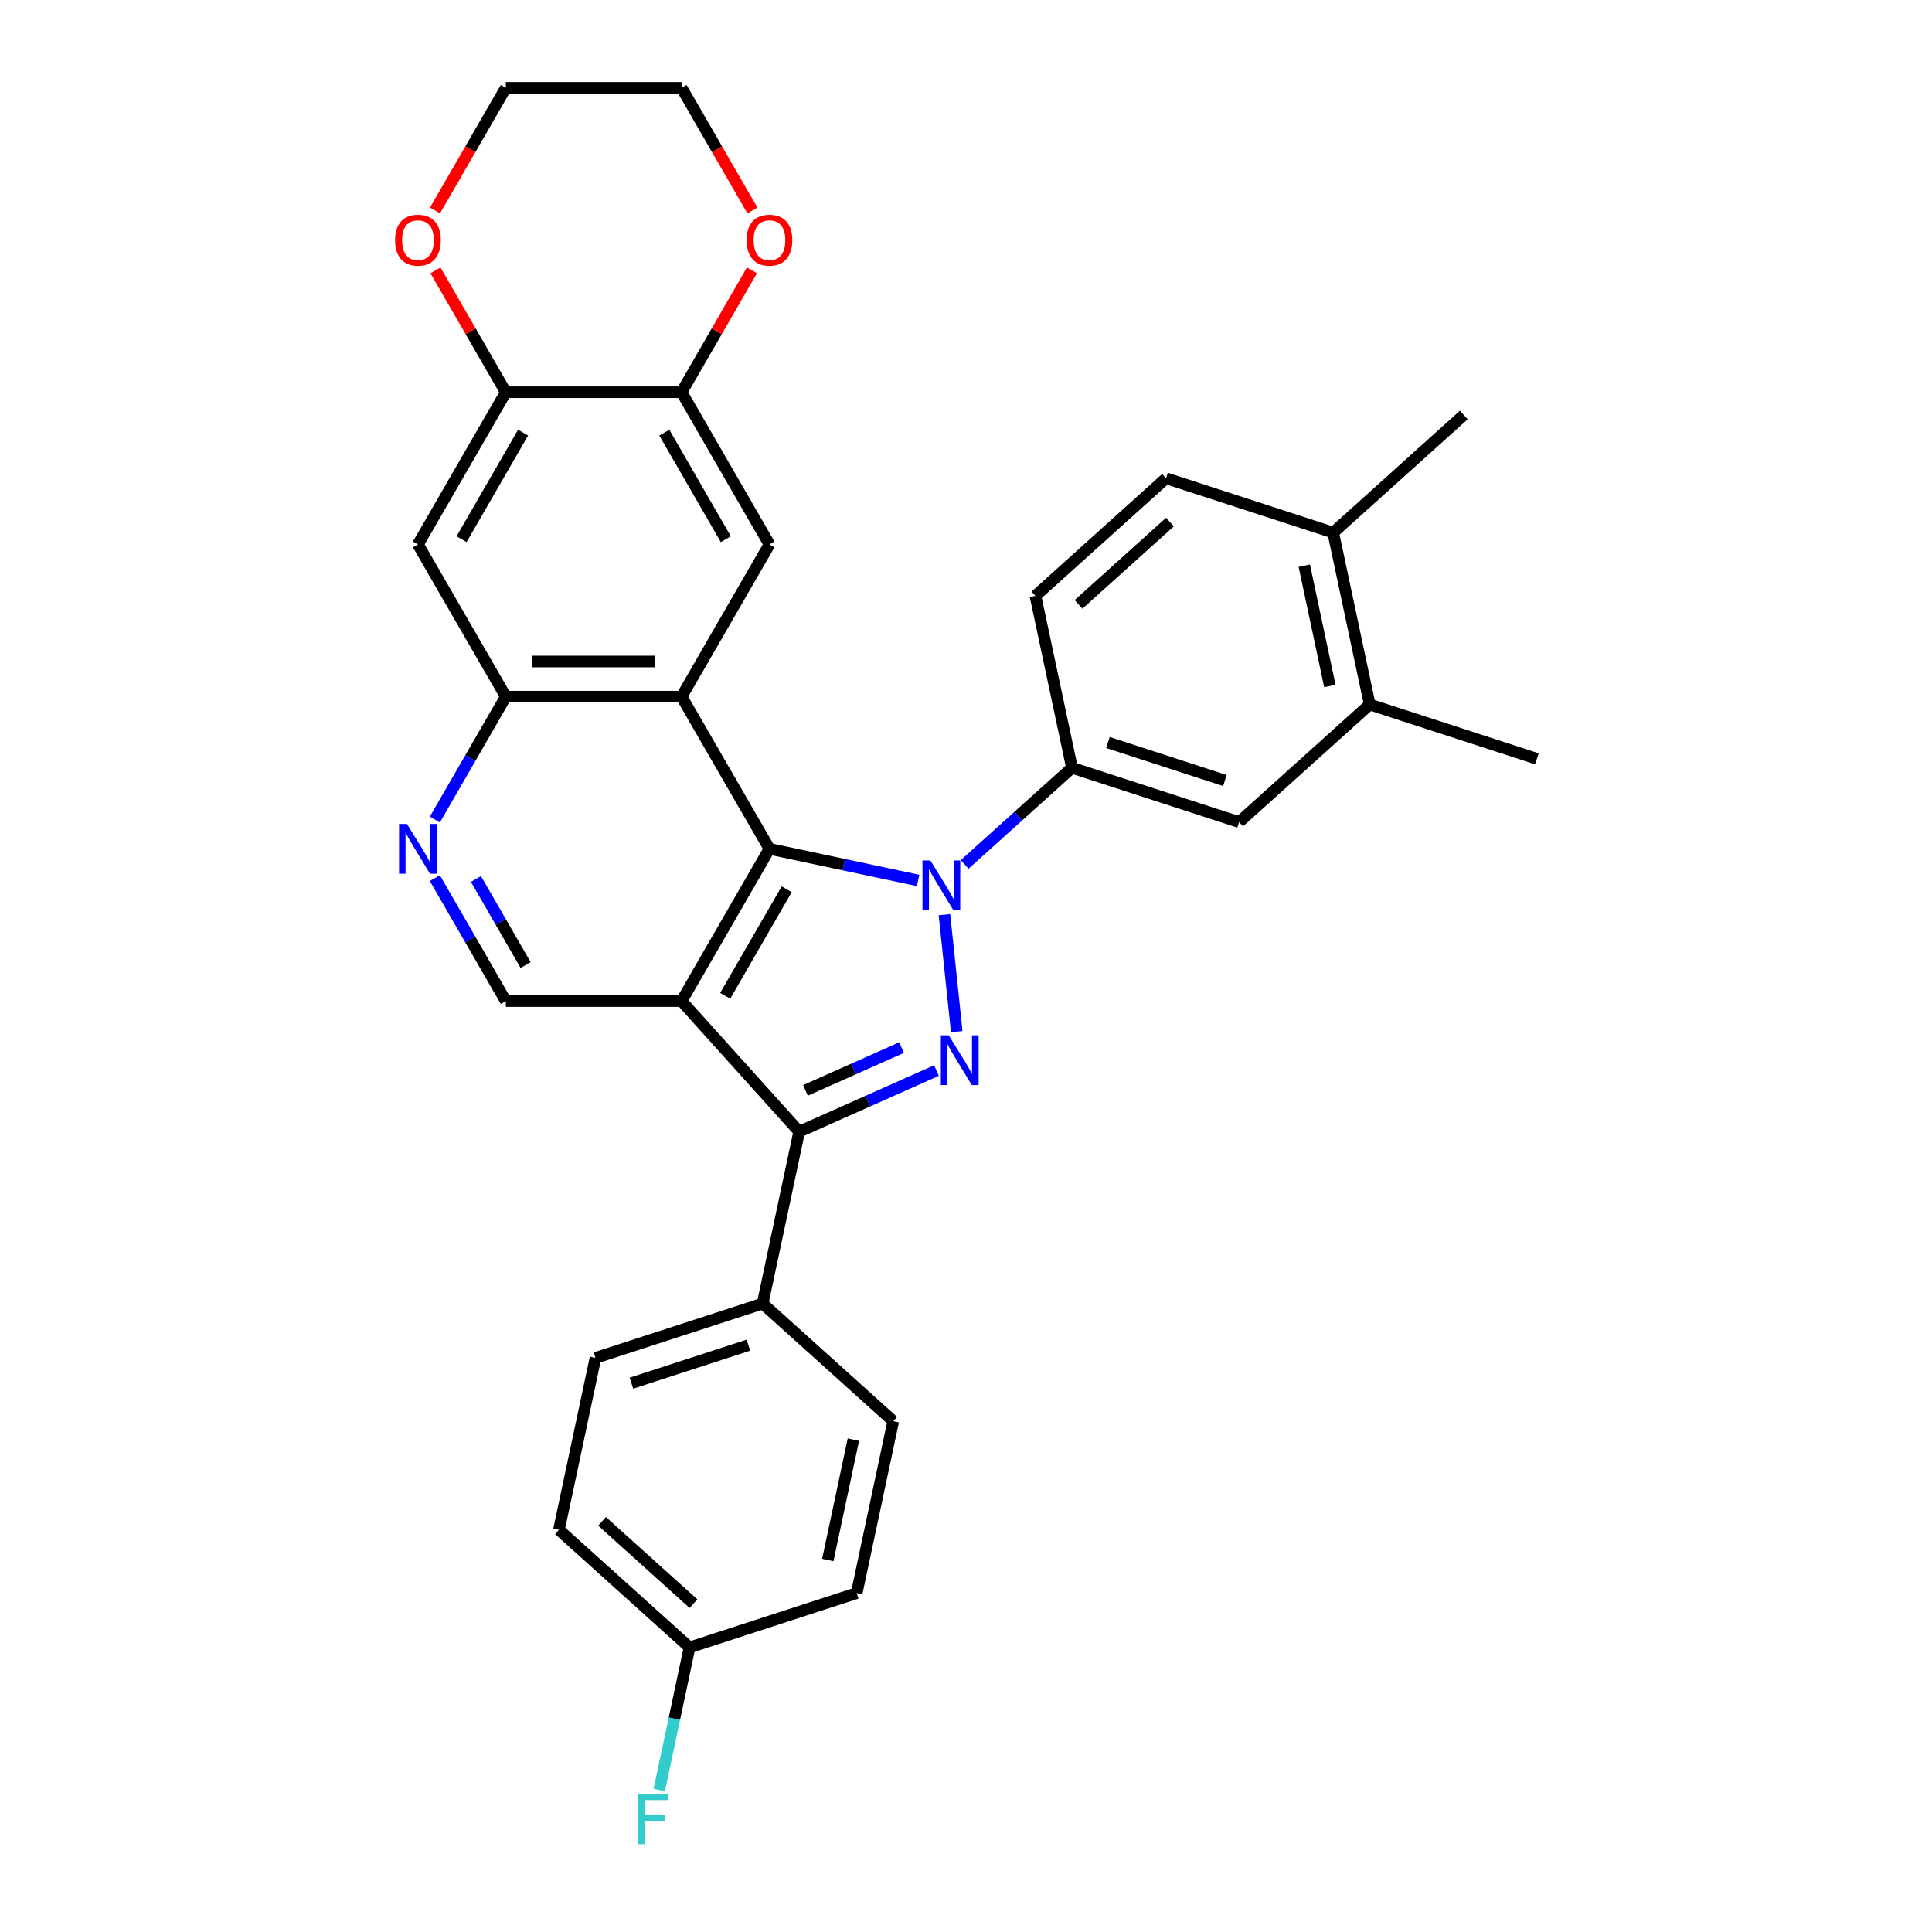 <?xml version='1.0' encoding='iso-8859-1'?>
<svg version='1.1' baseProfile='full'
              xmlns='http://www.w3.org/2000/svg'
                      xmlns:rdkit='http://www.rdkit.org/xml'
                      xmlns:xlink='http://www.w3.org/1999/xlink'
                  xml:space='preserve'
width='1000px' height='1000px' viewBox='0 0 1000 1000'>
<!-- END OF HEADER -->
<rect style='opacity:1.0;fill:#FFFFFF;stroke:none' width='1000' height='1000' x='0' y='0'> </rect>
<path class='bond-0' d='M 475.203,455.717 L 436.735,447.541' style='fill:none;fill-rule:evenodd;stroke:#0000FF;stroke-width:6px;stroke-linecap:butt;stroke-linejoin:miter;stroke-opacity:1' />
<path class='bond-0' d='M 436.735,447.541 L 398.266,439.364' style='fill:none;fill-rule:evenodd;stroke:#000000;stroke-width:6px;stroke-linecap:butt;stroke-linejoin:miter;stroke-opacity:1' />
<path class='bond-2' d='M 488.84,473.433 L 495.204,533.974' style='fill:none;fill-rule:evenodd;stroke:#0000FF;stroke-width:6px;stroke-linecap:butt;stroke-linejoin:miter;stroke-opacity:1' />
<path class='bond-5' d='M 499.292,447.433 L 527.071,422.42' style='fill:none;fill-rule:evenodd;stroke:#0000FF;stroke-width:6px;stroke-linecap:butt;stroke-linejoin:miter;stroke-opacity:1' />
<path class='bond-5' d='M 527.071,422.42 L 554.851,397.407' style='fill:none;fill-rule:evenodd;stroke:#000000;stroke-width:6px;stroke-linecap:butt;stroke-linejoin:miter;stroke-opacity:1' />
<path class='bond-1' d='M 398.266,439.364 L 352.781,518.146' style='fill:none;fill-rule:evenodd;stroke:#000000;stroke-width:6px;stroke-linecap:butt;stroke-linejoin:miter;stroke-opacity:1' />
<path class='bond-1' d='M 407.2,460.278 L 375.36,515.425' style='fill:none;fill-rule:evenodd;stroke:#000000;stroke-width:6px;stroke-linecap:butt;stroke-linejoin:miter;stroke-opacity:1' />
<path class='bond-4' d='M 398.266,439.364 L 352.781,360.582' style='fill:none;fill-rule:evenodd;stroke:#000000;stroke-width:6px;stroke-linecap:butt;stroke-linejoin:miter;stroke-opacity:1' />
<path class='bond-9' d='M 352.781,518.146 L 261.812,518.146' style='fill:none;fill-rule:evenodd;stroke:#000000;stroke-width:6px;stroke-linecap:butt;stroke-linejoin:miter;stroke-opacity:1' />
<path class='bond-31' d='M 352.781,518.146 L 413.652,585.749' style='fill:none;fill-rule:evenodd;stroke:#000000;stroke-width:6px;stroke-linecap:butt;stroke-linejoin:miter;stroke-opacity:1' />
<path class='bond-3' d='M 484.712,554.111 L 449.182,569.93' style='fill:none;fill-rule:evenodd;stroke:#0000FF;stroke-width:6px;stroke-linecap:butt;stroke-linejoin:miter;stroke-opacity:1' />
<path class='bond-3' d='M 449.182,569.93 L 413.652,585.749' style='fill:none;fill-rule:evenodd;stroke:#000000;stroke-width:6px;stroke-linecap:butt;stroke-linejoin:miter;stroke-opacity:1' />
<path class='bond-3' d='M 466.653,542.236 L 441.782,553.309' style='fill:none;fill-rule:evenodd;stroke:#0000FF;stroke-width:6px;stroke-linecap:butt;stroke-linejoin:miter;stroke-opacity:1' />
<path class='bond-3' d='M 441.782,553.309 L 416.911,564.382' style='fill:none;fill-rule:evenodd;stroke:#000000;stroke-width:6px;stroke-linecap:butt;stroke-linejoin:miter;stroke-opacity:1' />
<path class='bond-14' d='M 413.652,585.749 L 394.738,674.731' style='fill:none;fill-rule:evenodd;stroke:#000000;stroke-width:6px;stroke-linecap:butt;stroke-linejoin:miter;stroke-opacity:1' />
<path class='bond-6' d='M 352.781,360.582 L 261.812,360.582' style='fill:none;fill-rule:evenodd;stroke:#000000;stroke-width:6px;stroke-linecap:butt;stroke-linejoin:miter;stroke-opacity:1' />
<path class='bond-6' d='M 339.136,342.388 L 275.457,342.388' style='fill:none;fill-rule:evenodd;stroke:#000000;stroke-width:6px;stroke-linecap:butt;stroke-linejoin:miter;stroke-opacity:1' />
<path class='bond-7' d='M 352.781,360.582 L 398.266,281.8' style='fill:none;fill-rule:evenodd;stroke:#000000;stroke-width:6px;stroke-linecap:butt;stroke-linejoin:miter;stroke-opacity:1' />
<path class='bond-13' d='M 554.851,397.407 L 641.368,425.518' style='fill:none;fill-rule:evenodd;stroke:#000000;stroke-width:6px;stroke-linecap:butt;stroke-linejoin:miter;stroke-opacity:1' />
<path class='bond-13' d='M 573.451,384.32 L 634.013,403.998' style='fill:none;fill-rule:evenodd;stroke:#000000;stroke-width:6px;stroke-linecap:butt;stroke-linejoin:miter;stroke-opacity:1' />
<path class='bond-18' d='M 554.851,397.407 L 535.937,308.425' style='fill:none;fill-rule:evenodd;stroke:#000000;stroke-width:6px;stroke-linecap:butt;stroke-linejoin:miter;stroke-opacity:1' />
<path class='bond-8' d='M 261.812,360.582 L 243.445,392.395' style='fill:none;fill-rule:evenodd;stroke:#000000;stroke-width:6px;stroke-linecap:butt;stroke-linejoin:miter;stroke-opacity:1' />
<path class='bond-8' d='M 243.445,392.395 L 225.077,424.208' style='fill:none;fill-rule:evenodd;stroke:#0000FF;stroke-width:6px;stroke-linecap:butt;stroke-linejoin:miter;stroke-opacity:1' />
<path class='bond-10' d='M 261.812,360.582 L 216.327,281.8' style='fill:none;fill-rule:evenodd;stroke:#000000;stroke-width:6px;stroke-linecap:butt;stroke-linejoin:miter;stroke-opacity:1' />
<path class='bond-11' d='M 398.266,281.8 L 352.781,203.018' style='fill:none;fill-rule:evenodd;stroke:#000000;stroke-width:6px;stroke-linecap:butt;stroke-linejoin:miter;stroke-opacity:1' />
<path class='bond-11' d='M 375.687,279.08 L 343.848,223.932' style='fill:none;fill-rule:evenodd;stroke:#000000;stroke-width:6px;stroke-linecap:butt;stroke-linejoin:miter;stroke-opacity:1' />
<path class='bond-32' d='M 225.077,454.519 L 243.445,486.332' style='fill:none;fill-rule:evenodd;stroke:#0000FF;stroke-width:6px;stroke-linecap:butt;stroke-linejoin:miter;stroke-opacity:1' />
<path class='bond-32' d='M 243.445,486.332 L 261.812,518.146' style='fill:none;fill-rule:evenodd;stroke:#000000;stroke-width:6px;stroke-linecap:butt;stroke-linejoin:miter;stroke-opacity:1' />
<path class='bond-32' d='M 246.344,454.966 L 259.201,477.236' style='fill:none;fill-rule:evenodd;stroke:#0000FF;stroke-width:6px;stroke-linecap:butt;stroke-linejoin:miter;stroke-opacity:1' />
<path class='bond-32' d='M 259.201,477.236 L 272.058,499.505' style='fill:none;fill-rule:evenodd;stroke:#000000;stroke-width:6px;stroke-linecap:butt;stroke-linejoin:miter;stroke-opacity:1' />
<path class='bond-35' d='M 216.327,281.8 L 261.812,203.018' style='fill:none;fill-rule:evenodd;stroke:#000000;stroke-width:6px;stroke-linecap:butt;stroke-linejoin:miter;stroke-opacity:1' />
<path class='bond-35' d='M 238.906,279.08 L 270.746,223.932' style='fill:none;fill-rule:evenodd;stroke:#000000;stroke-width:6px;stroke-linecap:butt;stroke-linejoin:miter;stroke-opacity:1' />
<path class='bond-12' d='M 352.781,203.018 L 261.812,203.018' style='fill:none;fill-rule:evenodd;stroke:#000000;stroke-width:6px;stroke-linecap:butt;stroke-linejoin:miter;stroke-opacity:1' />
<path class='bond-16' d='M 352.781,203.018 L 370.991,171.478' style='fill:none;fill-rule:evenodd;stroke:#000000;stroke-width:6px;stroke-linecap:butt;stroke-linejoin:miter;stroke-opacity:1' />
<path class='bond-16' d='M 370.991,171.478 L 389.201,139.938' style='fill:none;fill-rule:evenodd;stroke:#FF0000;stroke-width:6px;stroke-linecap:butt;stroke-linejoin:miter;stroke-opacity:1' />
<path class='bond-17' d='M 261.812,203.018 L 243.602,171.478' style='fill:none;fill-rule:evenodd;stroke:#000000;stroke-width:6px;stroke-linecap:butt;stroke-linejoin:miter;stroke-opacity:1' />
<path class='bond-17' d='M 243.602,171.478 L 225.392,139.938' style='fill:none;fill-rule:evenodd;stroke:#FF0000;stroke-width:6px;stroke-linecap:butt;stroke-linejoin:miter;stroke-opacity:1' />
<path class='bond-15' d='M 641.368,425.518 L 708.972,364.648' style='fill:none;fill-rule:evenodd;stroke:#000000;stroke-width:6px;stroke-linecap:butt;stroke-linejoin:miter;stroke-opacity:1' />
<path class='bond-21' d='M 394.738,674.731 L 308.221,702.842' style='fill:none;fill-rule:evenodd;stroke:#000000;stroke-width:6px;stroke-linecap:butt;stroke-linejoin:miter;stroke-opacity:1' />
<path class='bond-21' d='M 387.383,696.251 L 326.821,715.929' style='fill:none;fill-rule:evenodd;stroke:#000000;stroke-width:6px;stroke-linecap:butt;stroke-linejoin:miter;stroke-opacity:1' />
<path class='bond-22' d='M 394.738,674.731 L 462.342,735.601' style='fill:none;fill-rule:evenodd;stroke:#000000;stroke-width:6px;stroke-linecap:butt;stroke-linejoin:miter;stroke-opacity:1' />
<path class='bond-27' d='M 708.972,364.648 L 795.489,392.759' style='fill:none;fill-rule:evenodd;stroke:#000000;stroke-width:6px;stroke-linecap:butt;stroke-linejoin:miter;stroke-opacity:1' />
<path class='bond-33' d='M 708.972,364.648 L 690.058,275.666' style='fill:none;fill-rule:evenodd;stroke:#000000;stroke-width:6px;stroke-linecap:butt;stroke-linejoin:miter;stroke-opacity:1' />
<path class='bond-33' d='M 688.338,355.083 L 675.099,292.796' style='fill:none;fill-rule:evenodd;stroke:#000000;stroke-width:6px;stroke-linecap:butt;stroke-linejoin:miter;stroke-opacity:1' />
<path class='bond-28' d='M 389.432,108.935 L 371.107,77.195' style='fill:none;fill-rule:evenodd;stroke:#FF0000;stroke-width:6px;stroke-linecap:butt;stroke-linejoin:miter;stroke-opacity:1' />
<path class='bond-28' d='M 371.107,77.195 L 352.781,45.455' style='fill:none;fill-rule:evenodd;stroke:#000000;stroke-width:6px;stroke-linecap:butt;stroke-linejoin:miter;stroke-opacity:1' />
<path class='bond-36' d='M 225.161,108.935 L 243.487,77.195' style='fill:none;fill-rule:evenodd;stroke:#FF0000;stroke-width:6px;stroke-linecap:butt;stroke-linejoin:miter;stroke-opacity:1' />
<path class='bond-36' d='M 243.487,77.195 L 261.812,45.455' style='fill:none;fill-rule:evenodd;stroke:#000000;stroke-width:6px;stroke-linecap:butt;stroke-linejoin:miter;stroke-opacity:1' />
<path class='bond-20' d='M 535.937,308.425 L 603.541,247.555' style='fill:none;fill-rule:evenodd;stroke:#000000;stroke-width:6px;stroke-linecap:butt;stroke-linejoin:miter;stroke-opacity:1' />
<path class='bond-20' d='M 558.252,312.816 L 605.574,270.206' style='fill:none;fill-rule:evenodd;stroke:#000000;stroke-width:6px;stroke-linecap:butt;stroke-linejoin:miter;stroke-opacity:1' />
<path class='bond-19' d='M 690.058,275.666 L 603.541,247.555' style='fill:none;fill-rule:evenodd;stroke:#000000;stroke-width:6px;stroke-linecap:butt;stroke-linejoin:miter;stroke-opacity:1' />
<path class='bond-30' d='M 690.058,275.666 L 757.661,214.796' style='fill:none;fill-rule:evenodd;stroke:#000000;stroke-width:6px;stroke-linecap:butt;stroke-linejoin:miter;stroke-opacity:1' />
<path class='bond-25' d='M 308.221,702.842 L 289.307,791.823' style='fill:none;fill-rule:evenodd;stroke:#000000;stroke-width:6px;stroke-linecap:butt;stroke-linejoin:miter;stroke-opacity:1' />
<path class='bond-24' d='M 462.342,735.601 L 443.428,824.583' style='fill:none;fill-rule:evenodd;stroke:#000000;stroke-width:6px;stroke-linecap:butt;stroke-linejoin:miter;stroke-opacity:1' />
<path class='bond-24' d='M 441.708,745.166 L 428.469,807.453' style='fill:none;fill-rule:evenodd;stroke:#000000;stroke-width:6px;stroke-linecap:butt;stroke-linejoin:miter;stroke-opacity:1' />
<path class='bond-23' d='M 356.911,852.694 L 443.428,824.583' style='fill:none;fill-rule:evenodd;stroke:#000000;stroke-width:6px;stroke-linecap:butt;stroke-linejoin:miter;stroke-opacity:1' />
<path class='bond-26' d='M 356.911,852.694 L 349.065,889.607' style='fill:none;fill-rule:evenodd;stroke:#000000;stroke-width:6px;stroke-linecap:butt;stroke-linejoin:miter;stroke-opacity:1' />
<path class='bond-26' d='M 349.065,889.607 L 341.219,926.52' style='fill:none;fill-rule:evenodd;stroke:#33CCCC;stroke-width:6px;stroke-linecap:butt;stroke-linejoin:miter;stroke-opacity:1' />
<path class='bond-34' d='M 356.911,852.694 L 289.307,791.823' style='fill:none;fill-rule:evenodd;stroke:#000000;stroke-width:6px;stroke-linecap:butt;stroke-linejoin:miter;stroke-opacity:1' />
<path class='bond-34' d='M 358.944,830.042 L 311.622,787.433' style='fill:none;fill-rule:evenodd;stroke:#000000;stroke-width:6px;stroke-linecap:butt;stroke-linejoin:miter;stroke-opacity:1' />
<path class='bond-29' d='M 352.781,45.455 L 261.812,45.455' style='fill:none;fill-rule:evenodd;stroke:#000000;stroke-width:6px;stroke-linecap:butt;stroke-linejoin:miter;stroke-opacity:1' />
<path  class='atom-0' d='M 481.553 445.396
L 489.995 459.042
Q 490.832 460.388, 492.178 462.826
Q 493.524 465.264, 493.597 465.409
L 493.597 445.396
L 497.018 445.396
L 497.018 471.159
L 493.488 471.159
L 484.428 456.24
Q 483.372 454.493, 482.244 452.492
Q 481.153 450.49, 480.825 449.872
L 480.825 471.159
L 477.477 471.159
L 477.477 445.396
L 481.553 445.396
' fill='#0000FF'/>
<path  class='atom-3' d='M 491.062 535.867
L 499.504 549.513
Q 500.341 550.859, 501.687 553.297
Q 503.033 555.735, 503.106 555.881
L 503.106 535.867
L 506.527 535.867
L 506.527 561.63
L 502.997 561.63
L 493.936 546.711
Q 492.881 544.964, 491.753 542.963
Q 490.662 540.962, 490.334 540.343
L 490.334 561.63
L 486.986 561.63
L 486.986 535.867
L 491.062 535.867
' fill='#0000FF'/>
<path  class='atom-9' d='M 210.632 426.483
L 219.074 440.128
Q 219.911 441.474, 221.258 443.912
Q 222.604 446.35, 222.677 446.496
L 222.677 426.483
L 226.097 426.483
L 226.097 452.245
L 222.568 452.245
L 213.507 437.326
Q 212.452 435.579, 211.324 433.578
Q 210.232 431.577, 209.905 430.958
L 209.905 452.245
L 206.557 452.245
L 206.557 426.483
L 210.632 426.483
' fill='#0000FF'/>
<path  class='atom-17' d='M 386.44 124.309
Q 386.44 118.123, 389.497 114.666
Q 392.553 111.21, 398.266 111.21
Q 403.979 111.21, 407.035 114.666
Q 410.092 118.123, 410.092 124.309
Q 410.092 130.568, 406.999 134.134
Q 403.906 137.663, 398.266 137.663
Q 392.59 137.663, 389.497 134.134
Q 386.44 130.604, 386.44 124.309
M 398.266 134.752
Q 402.196 134.752, 404.306 132.133
Q 406.453 129.476, 406.453 124.309
Q 406.453 119.251, 404.306 116.704
Q 402.196 114.121, 398.266 114.121
Q 394.336 114.121, 392.189 116.668
Q 390.079 119.215, 390.079 124.309
Q 390.079 129.513, 392.189 132.133
Q 394.336 134.752, 398.266 134.752
' fill='#FF0000'/>
<path  class='atom-18' d='M 204.501 124.309
Q 204.501 118.123, 207.558 114.666
Q 210.614 111.21, 216.327 111.21
Q 222.04 111.21, 225.097 114.666
Q 228.153 118.123, 228.153 124.309
Q 228.153 130.568, 225.06 134.134
Q 221.967 137.663, 216.327 137.663
Q 210.651 137.663, 207.558 134.134
Q 204.501 130.604, 204.501 124.309
M 216.327 134.752
Q 220.257 134.752, 222.368 132.133
Q 224.514 129.476, 224.514 124.309
Q 224.514 119.251, 222.368 116.704
Q 220.257 114.121, 216.327 114.121
Q 212.397 114.121, 210.25 116.668
Q 208.14 119.215, 208.14 124.309
Q 208.14 129.513, 210.25 132.133
Q 212.397 134.752, 216.327 134.752
' fill='#FF0000'/>
<path  class='atom-27' d='M 330.338 928.794
L 345.657 928.794
L 345.657 931.741
L 333.795 931.741
L 333.795 939.565
L 344.347 939.565
L 344.347 942.549
L 333.795 942.549
L 333.795 954.557
L 330.338 954.557
L 330.338 928.794
' fill='#33CCCC'/>
</svg>
